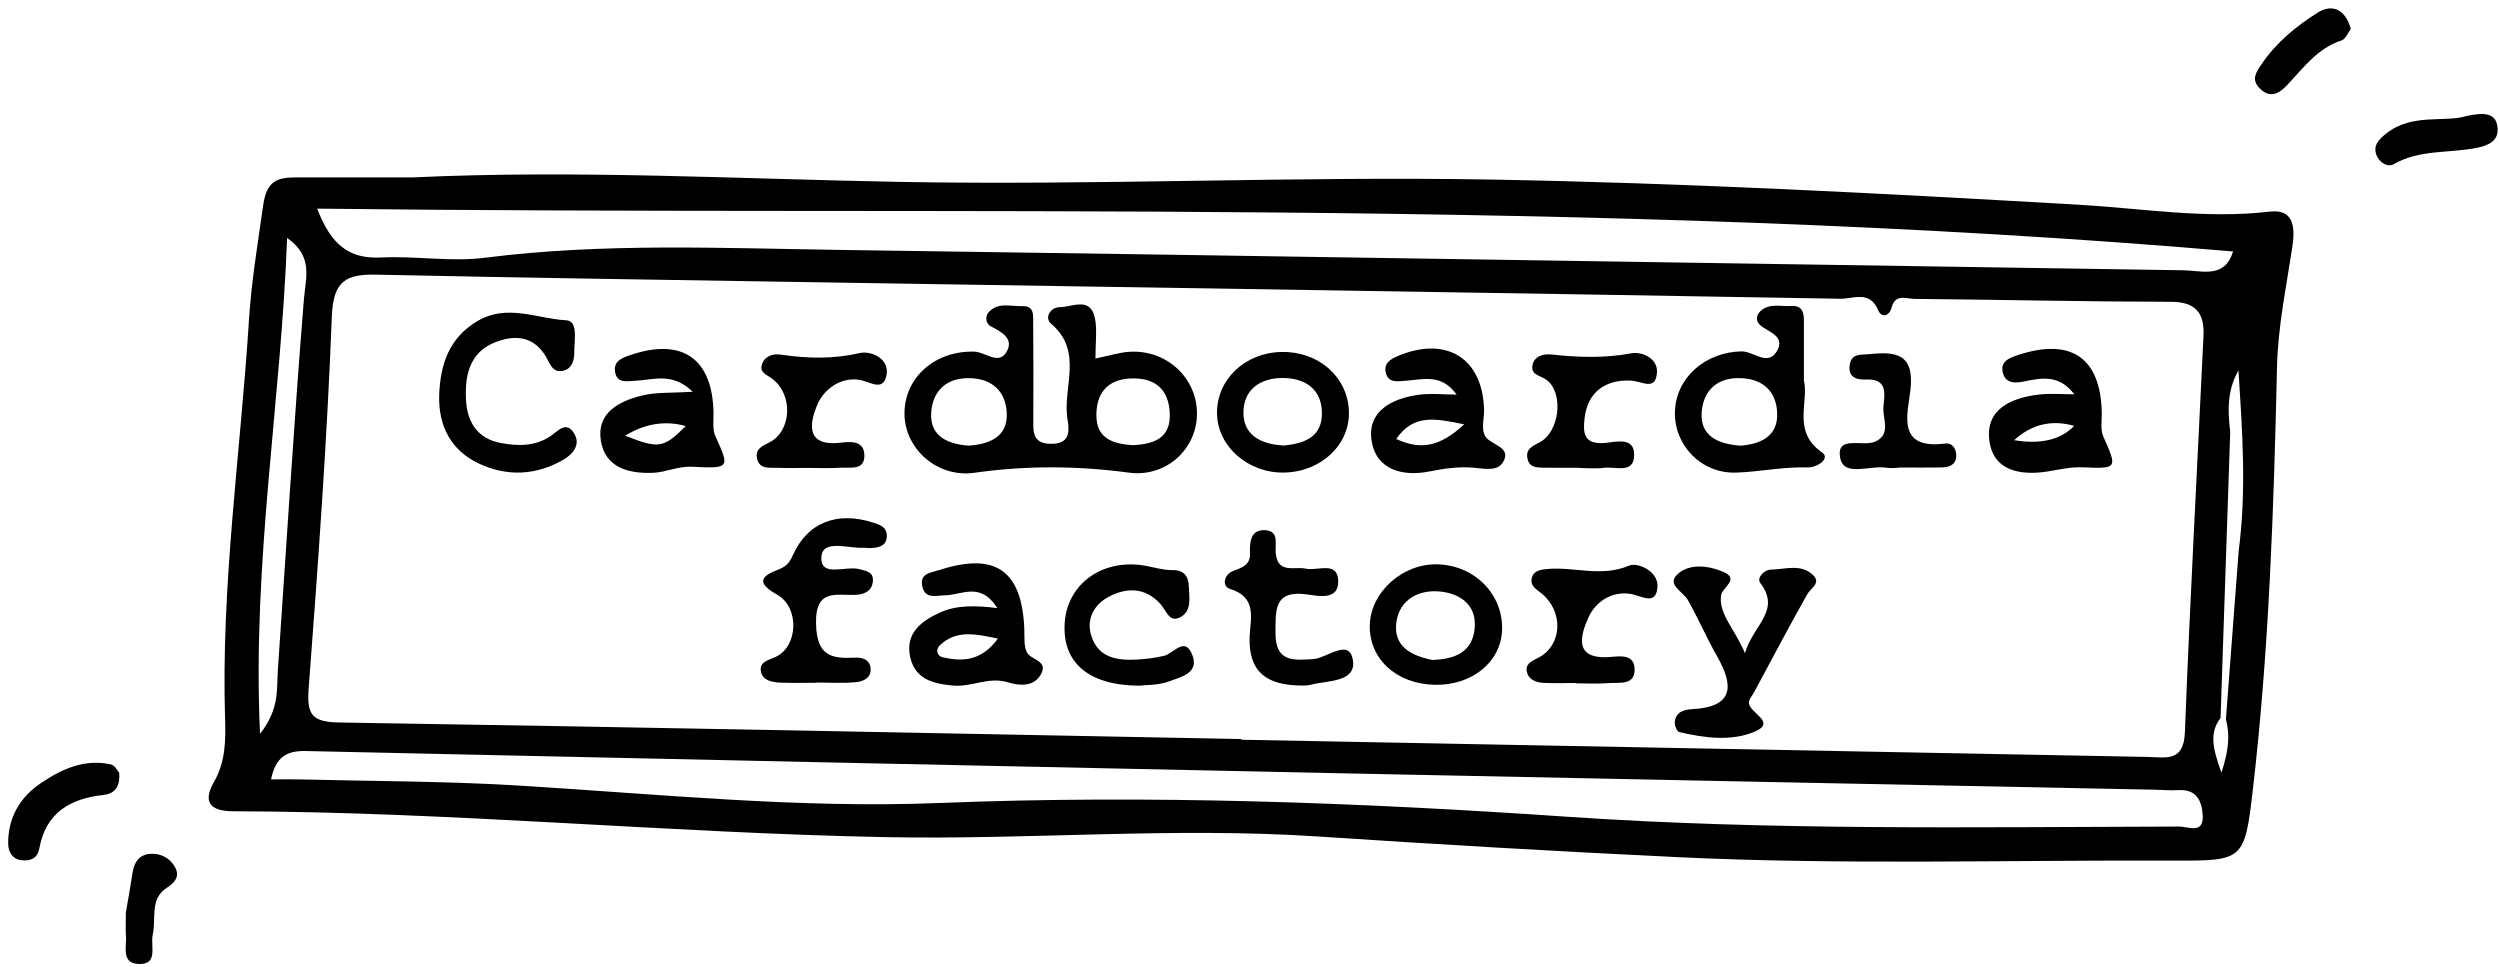 <?xml version="1.0" encoding="UTF-8"?> <svg xmlns="http://www.w3.org/2000/svg" width="292" height="113" viewBox="0 0 292 113" fill="none"> <path d="M48.25 20.719C67.272 19.827 86.265 20.904 105.274 21.248C128.19 21.664 151.133 20.571 174.052 20.971C196.983 21.372 219.91 22.596 242.818 23.913C250.249 24.341 257.601 25.598 265.101 24.717C268.19 24.353 268.022 26.986 267.722 28.983C267.026 33.602 266.061 38.176 265.953 42.878C265.581 59.39 265.033 75.898 263.124 92.314C262.171 100.526 262.007 100.547 253.839 100.518C234.49 100.446 215.132 101.039 195.795 100.11C181.812 99.438 167.829 98.622 153.862 97.697C137.03 96.585 120.206 98.105 103.393 97.777C77.989 97.281 52.657 94.816 27.232 94.756C24.343 94.748 23.738 93.515 24.991 91.338C26.336 89.005 26.368 86.496 26.292 84.07C25.795 68.423 28.093 52.951 29.077 37.4C29.361 32.885 30.11 28.443 30.738 23.977C31.15 21.052 32.447 20.715 34.672 20.719C39.198 20.731 43.724 20.719 48.254 20.719H48.25ZM259.366 83.846C258.085 85.543 258.373 87.244 259.462 90.253C260.394 87.404 260.43 85.743 259.986 84.022C260.482 77.455 260.983 70.888 261.479 64.317C262.411 57.285 261.899 50.282 261.455 43.266C260.114 45.596 260.194 48.009 260.49 50.438C260.114 61.575 259.738 72.713 259.362 83.846H259.366ZM144.982 86.311C144.982 86.34 144.982 86.371 144.982 86.4C180.267 87.068 215.552 87.732 250.838 88.409C252.987 88.449 255.06 89.049 255.196 85.523C255.792 70.08 256.637 54.648 257.369 39.208C257.493 36.611 256.492 35.255 253.579 35.251C243.586 35.234 233.597 35.002 223.604 34.91C222.664 34.902 221.367 34.274 220.939 35.919C220.659 36.991 219.742 37.127 219.366 36.227C218.386 33.87 216.433 34.922 214.964 34.894C174.848 34.202 134.729 33.59 94.613 32.957C77.749 32.689 60.885 32.441 44.024 32.081C40.519 32.005 38.926 32.713 38.762 36.903C38.206 51.398 37.153 65.877 36.056 80.345C35.828 83.378 36.337 84.335 39.598 84.387C74.727 84.931 109.857 85.647 144.982 86.32V86.311ZM37.049 24.365C38.67 28.639 40.815 30.264 44.517 30.076C48.554 29.872 52.673 30.612 56.654 30.104C70.501 28.343 84.376 28.995 98.243 29.192C150.516 29.928 202.786 30.788 255.056 31.569C257.189 31.601 259.85 32.581 260.823 29.372C186.442 23.005 112.006 25.27 37.049 24.369V24.365ZM31.658 91.034C32.887 91.034 33.919 91.01 34.948 91.034C43.376 91.246 51.816 91.23 60.224 91.734C76.708 92.723 93.192 94.451 109.701 93.791C134.188 92.811 158.604 93.723 183 95.392C206.848 97.025 230.708 96.597 254.572 96.54C255.552 96.54 257.397 97.473 257.277 95.244C257.189 93.615 256.596 92.154 254.455 92.287C253.523 92.343 252.583 92.254 251.646 92.238C220.415 91.61 189.183 90.998 157.952 90.346C117.2 89.497 76.452 88.621 35.704 87.72C33.519 87.672 32.194 88.397 31.658 91.026V91.034ZM33.535 27.791C32.827 46.936 29.445 65.649 30.37 85.719C32.687 82.738 32.299 80.493 32.447 78.368C33.443 63.913 34.328 49.45 35.492 35.006C35.704 32.401 36.625 29.968 33.535 27.791Z" fill="black"></path> <path d="M13.922 90.261C14.062 91.978 13.309 92.719 12.109 92.847C8.191 93.271 5.358 94.92 4.593 99.094C4.381 100.242 3.601 100.579 2.564 100.478C1.412 100.37 0.963 99.458 0.955 98.541C0.931 95.548 2.28 93.167 4.725 91.502C7.19 89.825 9.86 88.597 12.961 89.285C13.414 89.385 13.742 90.061 13.922 90.254V90.261Z" fill="black"></path> <path d="M288.088 13.548C290.337 13.056 291.55 13.268 291.714 14.893C291.87 16.441 290.673 16.978 289.389 17.246C286.135 17.93 282.657 17.41 279.584 19.179C278.972 19.531 278.071 19.123 277.663 18.31C277.019 17.014 277.915 16.229 278.735 15.577C281.765 13.176 285.607 14.348 288.088 13.548Z" fill="black"></path> <path d="M14.698 106.613C14.838 105.781 15.19 103.816 15.502 101.839C15.694 100.623 16.323 99.81 17.567 99.726C18.704 99.65 19.736 100.166 20.333 101.099C21.029 102.187 20.637 102.96 19.464 103.708C17.479 104.977 18.252 107.302 17.84 109.167C17.543 110.507 18.576 112.765 16.067 112.584C14.118 112.444 14.838 110.463 14.706 109.179C14.658 108.719 14.698 108.25 14.698 106.617V106.613Z" fill="black"></path> <path d="M274.577 3.395C274.221 3.851 273.949 4.571 273.497 4.72C270.659 5.636 269.023 7.957 267.11 9.966C266.153 10.975 265.129 11.511 263.932 10.318C262.872 9.266 263.564 8.357 264.192 7.437C265.889 4.944 268.202 3.059 270.68 1.49C272.384 0.409 273.937 1.05 274.577 3.391V3.395Z" fill="black"></path> <path d="M127.942 41.878C129.558 41.55 130.763 41.149 131.984 41.085C136.374 40.849 139.923 44.275 139.803 48.505C139.687 52.547 136.154 55.776 131.859 55.204C125.812 54.396 119.846 54.36 113.807 55.22C109.428 55.844 105.591 52.355 105.643 48.209C105.699 43.987 109.304 40.933 113.819 41.073C115.079 41.113 116.612 42.646 117.528 41.157C118.493 39.597 117.044 38.788 115.732 38.12C115.147 37.824 115.023 36.987 115.467 36.483C116.552 35.246 118.073 35.803 119.421 35.759C120.842 35.715 120.666 36.851 120.674 37.736C120.702 41.481 120.714 45.223 120.69 48.969C120.682 50.438 120.586 51.803 122.715 51.839C124.868 51.875 124.956 50.53 124.696 49.061C124.036 45.331 126.633 41.081 122.767 37.808C121.963 37.127 122.667 35.879 123.788 35.875C125.256 35.871 127.405 34.574 127.902 37.243C128.154 38.596 127.946 40.033 127.946 41.882L127.942 41.878ZM113.158 52.051C115.555 51.887 117.685 51.03 117.592 48.317C117.5 45.672 115.828 44.111 112.95 44.171C110.221 44.227 108.868 45.984 108.76 48.285C108.632 50.99 110.741 51.883 113.158 52.051ZM132.348 51.999C134.797 51.859 136.762 51.186 136.63 48.257C136.514 45.696 135.149 44.243 132.54 44.199C129.77 44.151 128.126 45.492 128.058 48.345C127.99 51.29 130.059 51.843 132.348 52.003V51.999Z" fill="black"></path> <path d="M210.694 44.423C211.306 46.992 209.277 50.394 212.815 52.843C213.84 53.552 212.235 54.636 211.098 54.596C208.293 54.504 205.544 55.108 202.786 55.2C198.664 55.34 195.543 51.959 195.631 48.137C195.719 44.123 199.172 41.121 203.407 41.041C204.811 41.013 206.484 42.85 207.553 40.993C208.565 39.237 206.556 38.816 205.584 37.972C205.011 37.476 205.143 36.775 205.628 36.335C206.66 35.387 207.989 35.815 209.205 35.739C210.51 35.655 210.706 36.499 210.698 37.532C210.686 39.717 210.698 41.898 210.698 44.423H210.694ZM203.254 52.055C205.492 51.903 207.625 51.05 207.577 48.353C207.529 45.704 205.868 44.135 202.99 44.163C200.253 44.187 198.888 45.924 198.752 48.225C198.592 50.926 200.669 51.863 203.254 52.051V52.055Z" fill="black"></path> <path d="M203.815 76.287C204.767 72.973 208.073 71.328 205.6 68.091C205.163 67.518 205.996 66.55 206.868 66.53C208.525 66.498 210.37 65.814 211.763 67.166C212.739 68.119 211.503 68.671 211.078 69.423C208.949 73.197 206.932 77.039 204.879 80.857C204.659 81.265 204.259 81.689 204.271 82.094C204.311 83.29 207.649 84.359 204.855 85.499C202.154 86.604 199.024 86.188 196.115 85.499C195.859 85.439 195.575 84.711 195.615 84.323C195.731 83.162 196.667 82.878 197.636 82.83C202.426 82.582 202.582 80.213 200.569 76.683C199.341 74.526 198.356 72.229 197.132 70.068C196.571 69.079 194.634 68.291 195.911 67.09C197.316 65.766 199.541 66.066 201.214 66.762C203.319 67.638 201.122 68.607 201.013 69.563C200.761 71.76 202.538 73.325 203.815 76.287Z" fill="black"></path> <path d="M116.496 71.032C114.519 67.898 112.33 69.503 110.409 69.531C109.388 69.543 108.06 70.019 107.728 68.503C107.387 66.966 108.66 66.918 109.713 66.578C116.272 64.469 119.361 66.602 119.641 73.485C119.677 74.406 119.561 75.438 119.946 76.203C120.406 77.115 122.571 77.151 121.522 78.86C120.638 80.297 118.929 80.061 117.704 79.688C115.467 79.012 113.482 80.269 111.325 80.076C108.984 79.864 106.911 79.332 106.323 76.803C105.663 73.969 107.648 72.501 109.833 71.524C111.742 70.672 113.895 70.7 116.5 71.028L116.496 71.032ZM116.56 74.59C113.987 74.058 111.746 73.525 109.801 75.342C109.208 75.894 109.48 76.631 110.105 76.771C112.398 77.295 114.603 77.239 116.56 74.59Z" fill="black"></path> <path d="M51.296 46.132C51.436 42.55 52.437 39.461 55.794 37.484C59.24 35.459 62.718 37.227 66.131 37.408C67.568 37.484 67.064 39.785 67.076 41.133C67.084 42.086 66.824 43.094 65.723 43.315C64.523 43.555 64.226 42.438 63.77 41.666C62.261 39.104 59.92 39.104 57.659 40.053C54.794 41.258 54.278 43.983 54.43 46.74C54.57 49.281 55.754 51.23 58.48 51.739C60.505 52.119 62.522 52.151 64.338 50.914C65.187 50.334 66.119 49.137 67.032 50.582C67.884 51.931 66.916 53.043 65.815 53.688C62.634 55.541 59.204 55.684 55.934 54.144C52.681 52.611 51.192 49.77 51.296 46.128V46.132Z" fill="black"></path> <path d="M95.333 79.748C93.937 79.748 92.536 79.788 91.139 79.732C90.195 79.692 89.094 79.496 88.882 78.456C88.65 77.323 89.663 77.147 90.567 76.739C93.228 75.542 93.4 70.968 90.819 69.491C88.91 68.399 88.302 67.518 90.747 66.594C91.696 66.234 92.152 65.869 92.588 64.885C94.309 60.995 97.803 59.686 102.005 61.047C102.797 61.303 103.521 61.547 103.574 62.464C103.642 63.712 102.741 63.961 101.741 64.013C101.432 64.028 101.12 63.968 100.808 63.984C99.047 64.064 96.07 62.956 95.938 65.049C95.782 67.518 98.819 66.034 100.4 66.482C101.18 66.702 101.997 66.794 101.957 67.798C101.913 68.919 101.096 69.395 100.092 69.467C97.811 69.631 95.197 68.563 95.314 72.897C95.413 76.599 97.074 76.959 99.872 76.815C100.632 76.775 101.504 76.979 101.665 77.907C101.877 79.14 100.876 79.588 99.984 79.676C98.447 79.832 96.882 79.72 95.329 79.72V79.748H95.333Z" fill="black"></path> <path d="M242.285 46.056C240.397 43.599 238.284 44.195 236.239 44.587C235.19 44.787 234.278 44.687 233.965 43.647C233.537 42.226 234.658 41.81 235.738 41.454C241.933 39.429 245.355 41.798 245.487 48.205C245.507 49.133 245.307 50.178 245.659 50.97C247.312 54.7 247.364 54.756 243.274 54.584C241.837 54.524 240.529 54.848 239.156 55.068C235.97 55.572 232.733 55.004 232.341 51.33C231.952 47.717 234.998 46.452 238.164 46.084C239.52 45.928 240.913 46.056 242.289 46.056H242.285ZM235.254 51.414C238.368 51.927 240.705 51.368 242.266 49.738C239.614 48.996 237.276 49.555 235.254 51.414Z" fill="black"></path> <path d="M80.915 45.76C78.521 43.451 76.348 44.367 74.319 44.463C73.259 44.511 71.966 44.871 71.822 43.27C71.722 42.166 72.671 41.794 73.599 41.478C79.658 39.413 83.196 41.838 83.34 48.169C83.36 49.097 83.192 50.138 83.548 50.926C85.245 54.656 85.293 54.748 80.826 54.516C79.19 54.432 77.805 55.16 76.28 55.224C73.439 55.34 70.686 54.632 70.181 51.483C69.657 48.225 72.286 46.868 74.96 46.204C76.648 45.784 78.477 45.916 80.915 45.756V45.76ZM73.015 50.882C76.949 52.455 77.509 52.351 80.094 49.762C77.714 49.095 75.355 49.468 73.015 50.882Z" fill="black"></path> <path d="M170.134 46.088C168.337 43.587 166.204 44.339 164.151 44.475C163.243 44.535 162.182 44.767 161.87 43.566C161.582 42.45 162.367 41.954 163.311 41.562C168.978 39.208 173.188 41.862 173.34 47.869C173.372 49.065 172.796 50.57 173.872 51.378C174.865 52.123 176.465 52.491 175.537 54.004C174.853 55.12 173.248 54.712 172.047 54.62C170.33 54.492 168.71 54.712 167.017 55.056C163.823 55.705 160.642 54.884 160.181 51.318C159.753 48.009 162.591 46.564 165.58 46.124C167.069 45.908 168.618 46.088 170.138 46.088H170.134ZM171.015 49.562C167.533 48.845 165.088 48.365 163.079 51.274C165.976 52.615 168.221 52.155 171.015 49.562Z" fill="black"></path> <path d="M184.069 79.776C182.824 79.776 181.576 79.82 180.335 79.764C179.363 79.72 178.41 79.348 178.314 78.275C178.238 77.431 179.063 77.163 179.783 76.767C182.468 75.29 182.616 71.48 180.127 69.371C179.535 68.871 178.746 68.523 178.894 67.614C179.051 66.662 179.923 66.534 180.679 66.462C183.845 66.162 187.01 67.45 190.268 66.066C191.285 65.633 193.706 66.722 193.594 68.527C193.45 70.84 191.701 69.559 190.42 69.363C188.131 69.011 186.274 70.42 185.518 72.144C184.693 74.025 183.641 77.023 187.935 76.743C189.079 76.667 190.812 76.335 190.916 78.027C191.048 80.152 189.087 79.676 187.803 79.788C186.566 79.896 185.314 79.812 184.069 79.812V79.78V79.776Z" fill="black"></path> <path d="M149.708 41.109C154.018 41.041 157.396 44.015 157.552 48.009C157.704 51.903 154.334 55.108 150.004 55.196C145.766 55.28 142.192 52.135 142.148 48.285C142.104 44.319 145.414 41.177 149.708 41.109ZM149.996 52.039C152.273 51.779 154.51 51.126 154.398 48.057C154.302 45.443 152.457 44.243 150.092 44.155C147.527 44.059 145.35 45.231 145.238 47.989C145.126 50.774 147.187 51.899 149.996 52.039Z" fill="black"></path> <path d="M167.593 79.984C163.083 79.904 159.857 76.915 159.993 72.949C160.125 69.131 163.827 65.822 167.865 65.913C172.267 66.013 175.649 69.487 175.437 73.689C175.253 77.371 171.895 80.064 167.593 79.988V79.984ZM167.297 77.083C169.934 76.991 172.043 76.178 172.251 73.277C172.444 70.576 170.463 69.319 168.209 69.091C165.716 68.839 163.451 70.028 163.095 72.681C162.715 75.53 164.888 76.607 167.297 77.083Z" fill="black"></path> <path d="M184.517 54.636C183.113 54.636 181.708 54.656 180.303 54.628C179.531 54.612 178.662 54.612 178.426 53.647C178.15 52.515 178.871 52.155 179.811 51.675C182.148 50.482 182.684 45.948 180.663 44.391C179.975 43.863 178.751 43.831 178.999 42.642C179.223 41.574 180.259 41.305 181.24 41.409C184.341 41.742 187.403 41.854 190.524 41.269C191.837 41.021 193.654 41.898 193.534 43.514C193.374 45.724 191.813 44.519 190.468 44.455C187.607 44.319 185.43 45.7 185.074 48.881C184.885 50.55 184.974 51.939 187.415 51.742C188.703 51.639 191.097 50.894 190.852 53.431C190.668 55.324 188.591 54.468 187.323 54.64C186.402 54.764 185.454 54.664 184.517 54.664V54.636Z" fill="black"></path> <path d="M94.425 54.652C93.184 54.652 91.94 54.684 90.703 54.64C89.815 54.608 88.706 54.812 88.43 53.587C88.178 52.475 88.934 52.139 89.871 51.667C92.46 50.362 92.656 46.14 90.251 44.279C89.647 43.811 88.75 43.567 88.966 42.69C89.219 41.654 90.179 41.27 91.171 41.418C94.257 41.87 97.266 41.962 100.384 41.242C101.745 40.925 103.878 41.882 103.554 43.763C103.189 45.888 101.537 44.495 100.256 44.343C98.023 44.079 96.158 45.568 95.442 47.312C94.649 49.241 93.941 52.155 98.075 51.715C99.219 51.594 100.908 51.37 100.96 53.139C101.016 55.008 99.287 54.552 98.151 54.632C96.914 54.72 95.67 54.652 94.429 54.652H94.425Z" fill="black"></path> <path d="M133.012 80.088C127.033 80.044 124.032 77.299 124.36 72.709C124.688 68.142 128.814 65.221 133.728 66.07C134.789 66.254 135.849 66.598 136.906 66.586C138.399 66.566 138.827 67.398 138.863 68.603C138.899 69.823 139.199 71.296 137.966 72.028C136.594 72.845 136.274 71.392 135.589 70.608C133.772 68.523 131.435 68.583 129.29 69.823C127.761 70.704 126.865 72.361 127.457 74.246C128.27 76.831 130.455 77.155 132.752 77.039C133.828 76.983 134.913 76.843 135.961 76.599C137.102 76.331 138.411 74.23 139.279 76.543C140.071 78.652 137.874 79.076 136.566 79.576C135.297 80.06 133.816 79.992 133.016 80.092L133.012 80.088Z" fill="black"></path> <path d="M152.129 80.073C147.955 80.064 145.838 78.516 145.954 74.442C146.014 72.341 146.935 69.791 143.657 68.783C142.709 68.491 142.921 67.114 144.041 66.686C145.11 66.278 146.062 66.014 146.002 64.549C145.954 63.28 146.078 61.792 147.835 61.928C149.42 62.052 148.916 63.576 149 64.541C149.216 67.09 151.169 66.118 152.526 66.422C153.874 66.722 156.211 65.481 156.303 67.823C156.391 70.14 154.03 69.623 152.686 69.431C148.732 68.871 148.996 71.328 148.98 73.954C148.96 77.331 151.057 77.139 153.394 76.979C155.007 76.867 157.572 74.498 158.012 77.075C158.464 79.704 155.071 79.464 153.09 79.981C152.646 80.097 152.161 80.064 152.125 80.069L152.129 80.073Z" fill="black"></path> <path d="M221.728 54.644C221.263 54.644 220.787 54.708 220.335 54.632C218.458 54.312 215.396 55.732 214.948 53.539C214.384 50.774 217.533 52.211 218.978 51.598C220.959 50.758 219.859 48.901 219.983 47.516C220.107 46.108 220.547 44.199 217.962 44.331C216.725 44.395 215.765 43.967 216.077 42.47C216.329 41.241 217.429 41.465 218.31 41.369C221.395 41.037 223.62 41.277 223.14 45.535C222.832 48.265 221.435 52.551 227.182 51.806C228.079 51.691 228.543 52.475 228.483 53.347C228.415 54.308 227.646 54.576 226.842 54.592C225.137 54.632 223.432 54.604 221.728 54.604C221.728 54.616 221.728 54.628 221.728 54.64V54.644Z" fill="black"></path> </svg> 